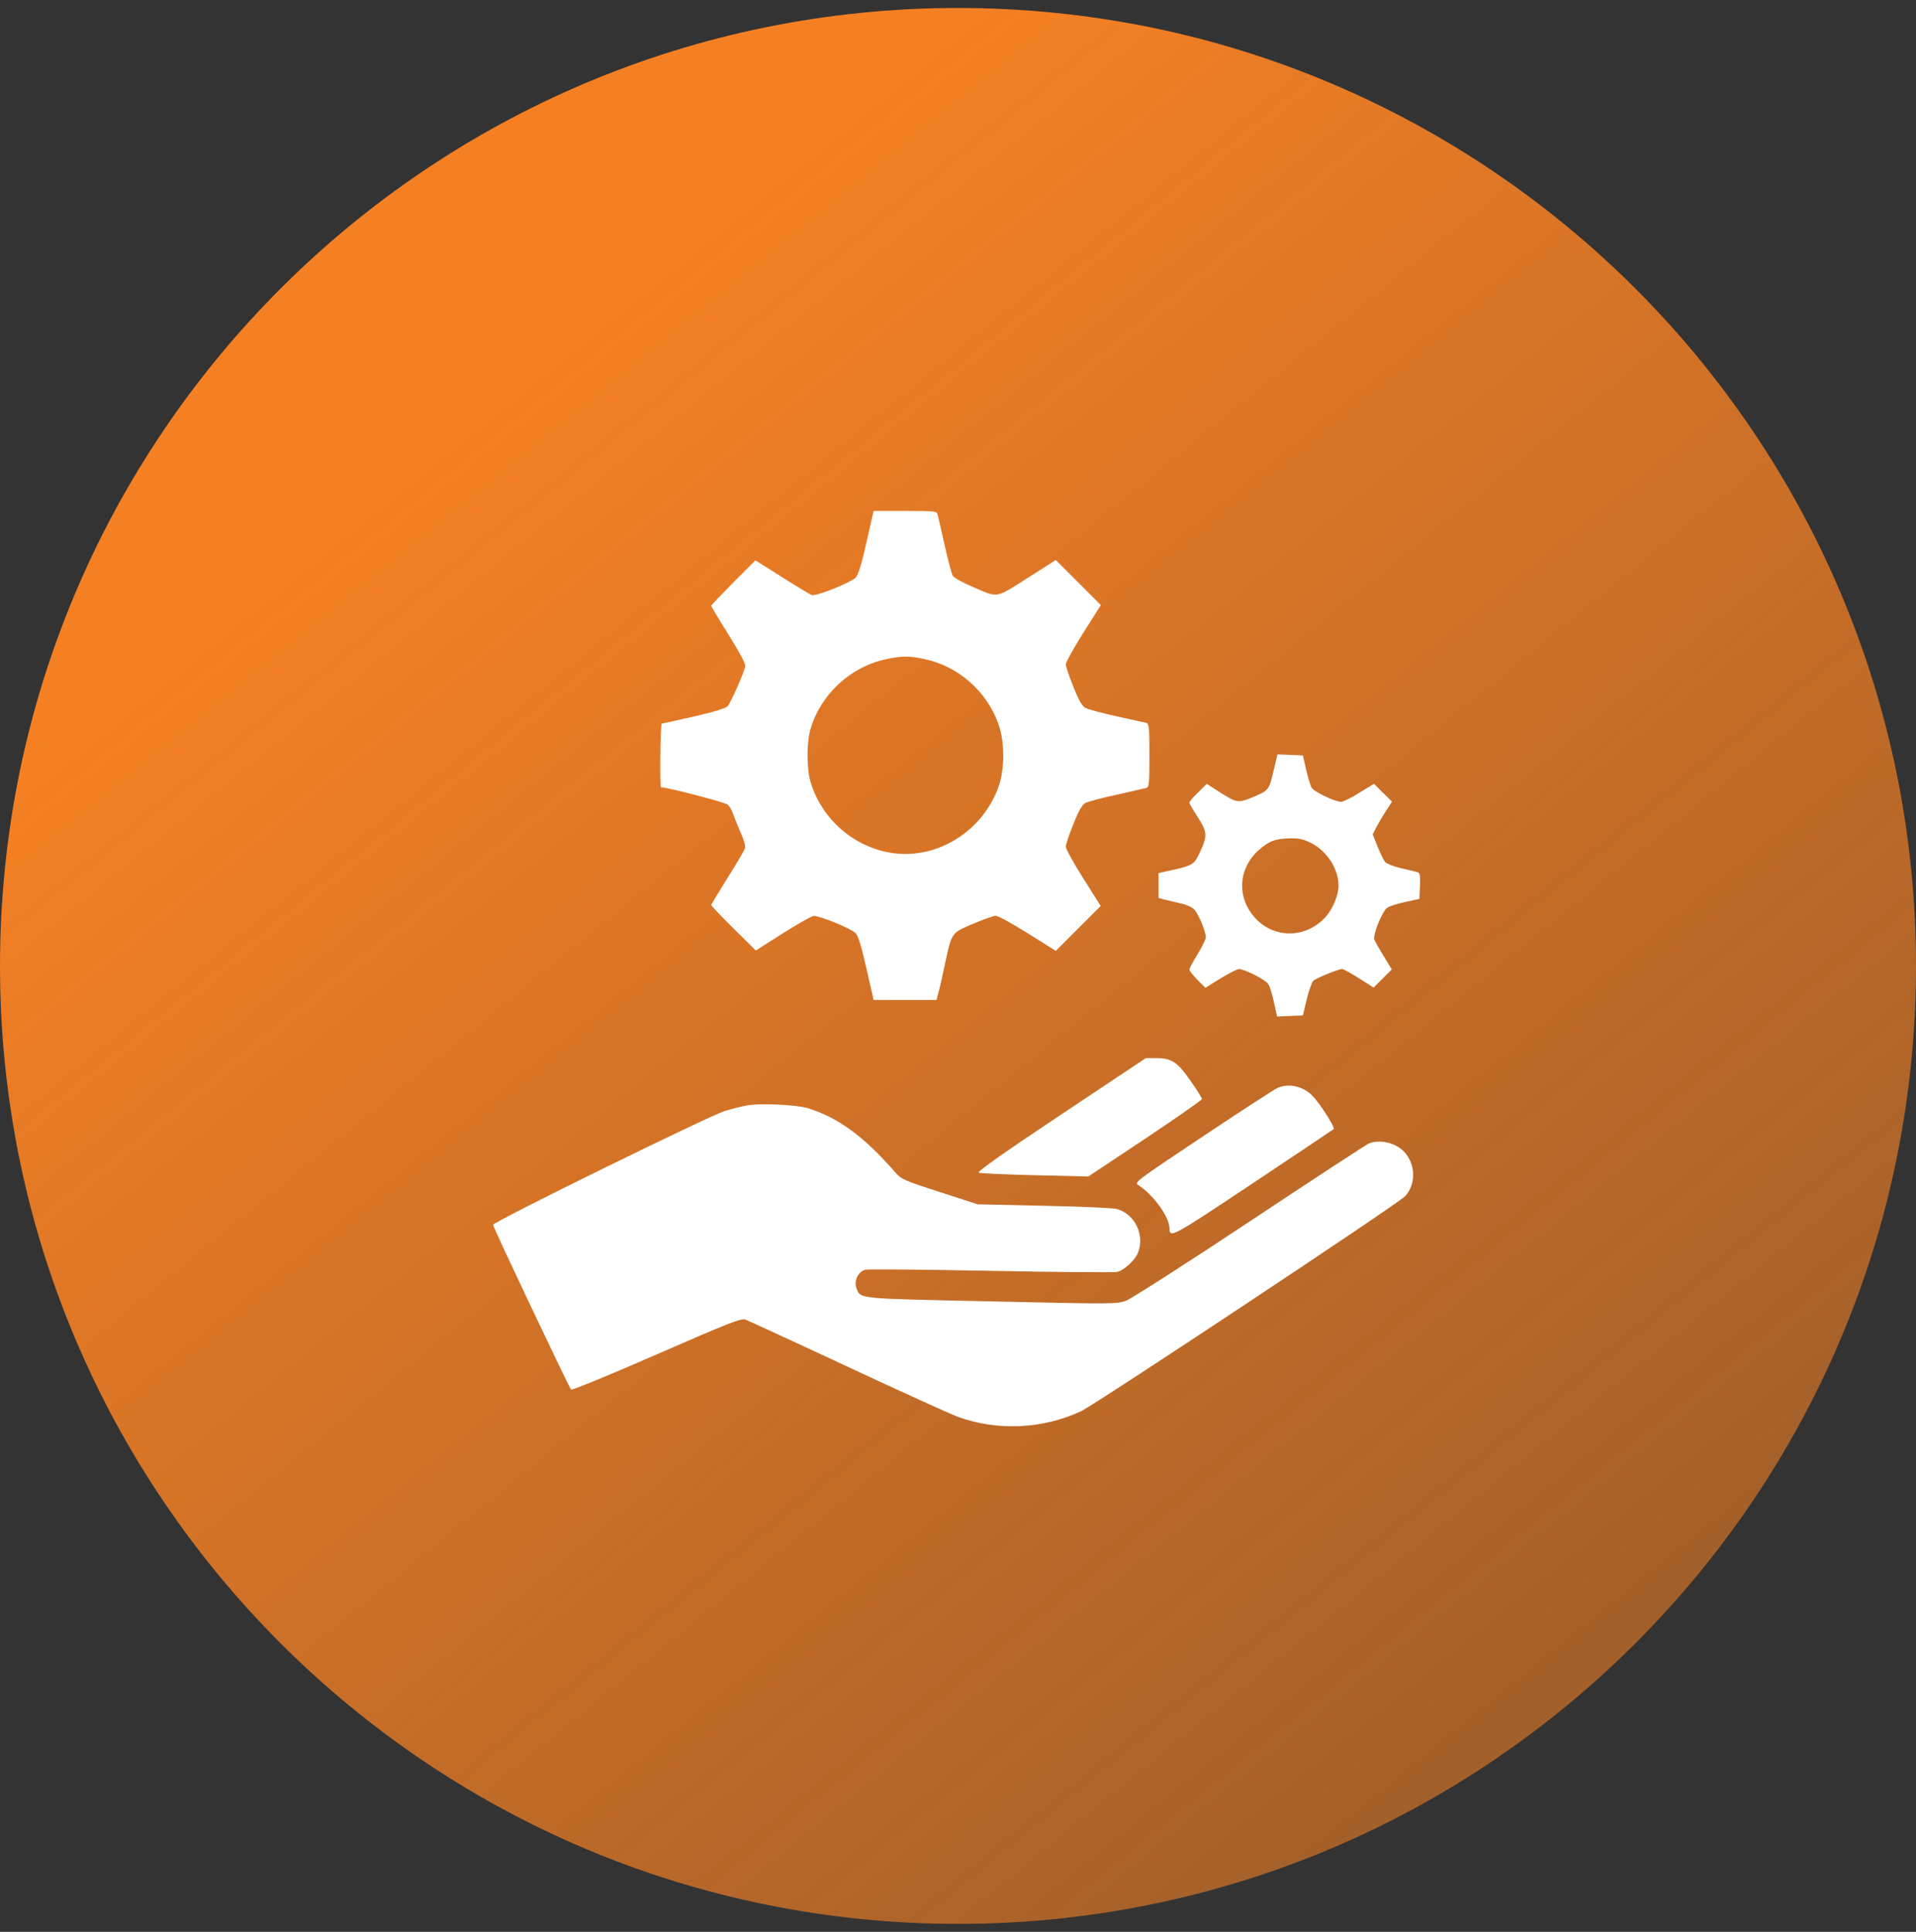 <svg width="120" height="121" viewBox="0 0 120 121" fill="none" xmlns="http://www.w3.org/2000/svg">
<rect x="0" y="0" width="120" height="121" fill="#333333" stroke="none"/>
<path d="M60 120.5C93.137 120.5 120 93.637 120 60.5C120 27.363 93.137 0.5 60 0.5C26.863 0.5 0 27.363 0 60.5C0 93.637 26.863 120.5 60 120.5Z" fill="url(#paint0_linear_533_13494)"/>
<path d="M54.27 33.959C53.963 35.314 53.758 35.997 53.599 36.168C53.303 36.486 51.105 37.363 50.832 37.272C50.729 37.227 49.886 36.726 48.976 36.145L47.313 35.097L45.924 36.486C45.172 37.249 44.546 37.898 44.546 37.944C44.546 37.989 45.036 38.809 45.639 39.766C46.356 40.927 46.709 41.588 46.675 41.736C46.562 42.225 45.764 44.025 45.571 44.23C45.434 44.366 44.74 44.583 43.453 44.879C42.394 45.118 41.494 45.323 41.449 45.323C41.358 45.323 41.312 49.308 41.403 49.308C41.779 49.308 45.423 50.253 45.582 50.401C45.696 50.504 45.855 50.777 45.924 51.005C46.004 51.233 46.209 51.745 46.391 52.155C46.573 52.554 46.698 52.986 46.664 53.123C46.63 53.248 46.14 54.079 45.571 54.979C45.013 55.879 44.546 56.642 44.546 56.687C44.546 56.733 45.172 57.393 45.947 58.156L47.336 59.534L49.021 58.463C49.955 57.871 50.82 57.382 50.957 57.37C51.333 57.347 53.337 58.167 53.599 58.463C53.758 58.634 53.963 59.318 54.27 60.672L54.715 62.631H56.685H58.654L58.768 62.198C58.837 61.971 59.019 61.162 59.178 60.411C59.611 58.384 59.577 58.441 60.943 57.86C61.581 57.587 62.23 57.359 62.367 57.359C62.515 57.359 63.414 57.86 64.382 58.463L66.124 59.557L67.536 58.145L68.937 56.744L67.844 55.013C67.24 54.057 66.751 53.169 66.751 53.032C66.751 52.895 66.967 52.258 67.229 51.608C67.582 50.72 67.776 50.401 67.992 50.288C68.151 50.208 69.028 49.969 69.939 49.775C70.85 49.57 71.681 49.377 71.795 49.354C71.966 49.297 71.989 49.103 71.989 47.316C71.989 45.528 71.966 45.334 71.795 45.277C71.681 45.255 70.85 45.061 69.939 44.867C69.028 44.662 68.151 44.435 67.992 44.343C67.776 44.23 67.582 43.911 67.229 43.023C66.967 42.374 66.751 41.736 66.751 41.611C66.751 41.485 67.24 40.597 67.844 39.641L68.948 37.898L67.536 36.486L66.124 35.075L64.587 36.054C62.31 37.511 62.549 37.454 61.057 36.817C60.306 36.498 59.736 36.19 59.668 36.054C59.6 35.928 59.372 35.063 59.156 34.118C58.951 33.173 58.746 32.307 58.712 32.194C58.654 32.023 58.461 32 56.685 32H54.715L54.27 33.959ZM57.903 41.28C60.032 41.724 61.843 43.33 62.549 45.403C62.925 46.484 62.925 48.135 62.56 49.217C61.592 52.03 58.734 53.84 55.899 53.43C53.485 53.077 51.458 51.312 50.763 48.967C50.513 48.147 50.513 46.484 50.763 45.664C51.401 43.489 53.257 41.77 55.478 41.292C56.446 41.075 56.958 41.075 57.903 41.28Z" fill="white"/>
<path d="M79.801 48.135C79.459 49.547 79.516 49.49 78.286 50.003C77.558 50.299 77.398 50.265 76.373 49.604L75.576 49.092L75.041 49.627C74.734 49.912 74.494 50.208 74.494 50.276C74.494 50.333 74.734 50.743 75.018 51.187C75.622 52.109 75.633 52.371 75.132 53.419C74.802 54.136 74.677 54.216 73.435 54.489L72.559 54.683V55.469V56.243L72.991 56.357C73.219 56.414 73.674 56.516 73.993 56.596C74.324 56.664 74.688 56.835 74.802 56.972C75.075 57.268 75.519 58.349 75.519 58.691C75.519 58.828 75.291 59.306 75.007 59.761C74.722 60.217 74.494 60.65 74.494 60.729C74.494 60.809 74.722 61.094 74.995 61.367L75.496 61.868L76.453 61.276C76.977 60.957 77.489 60.695 77.592 60.695C77.945 60.695 79.266 61.367 79.425 61.629C79.528 61.777 79.687 62.289 79.789 62.779L79.983 63.667L80.791 63.633L81.6 63.599L81.839 62.597C81.976 62.05 82.158 61.526 82.249 61.435C82.431 61.265 83.82 60.695 84.059 60.695C84.139 60.695 84.618 60.957 85.118 61.276L86.029 61.857L86.599 61.287L87.168 60.718L86.656 59.875C86.371 59.42 86.109 58.953 86.075 58.85C85.972 58.554 86.576 57.051 86.883 56.858C87.02 56.755 87.533 56.596 88.022 56.493L88.899 56.3L88.933 55.491C88.956 54.785 88.933 54.672 88.762 54.626C88.648 54.592 88.193 54.478 87.737 54.375C87.293 54.273 86.849 54.102 86.758 54C86.667 53.886 86.451 53.453 86.28 53.032L85.972 52.257L86.189 51.836C86.314 51.608 86.576 51.142 86.792 50.811L87.18 50.208L86.61 49.65L86.052 49.092L85.141 49.65C84.64 49.969 84.128 50.219 83.991 50.219C83.593 50.219 82.272 49.581 82.135 49.32C82.067 49.194 81.919 48.693 81.805 48.204L81.6 47.315L80.803 47.281L80.006 47.247L79.801 48.135ZM82.101 52.793C83.103 53.294 83.832 54.421 83.832 55.457C83.832 56.061 83.49 56.903 83.035 57.416C81.862 58.748 79.892 58.816 78.685 57.575C77.444 56.3 77.512 54.432 78.833 53.248C79.471 52.679 79.88 52.519 80.826 52.508C81.349 52.496 81.645 52.565 82.101 52.793Z" fill="white"/>
<path d="M66.444 69.816C62.788 72.253 61.183 73.392 61.297 73.449C61.388 73.494 62.959 73.562 64.804 73.608L68.163 73.688L71.727 71.319C73.686 70.01 75.28 68.894 75.28 68.837C75.28 68.769 74.961 68.267 74.574 67.71C73.743 66.514 73.378 66.275 72.422 66.275H71.761L66.444 69.816Z" fill="white"/>
<path d="M80.004 68.142C79.811 68.234 77.716 69.589 75.347 71.171C71.043 74.041 71.031 74.052 71.305 74.235C72.227 74.827 73.241 76.227 73.241 76.91C73.252 77.571 73.32 77.537 78.433 74.132C81.189 72.299 83.478 70.761 83.534 70.716C83.58 70.659 83.307 70.147 82.908 69.555C82.339 68.723 82.066 68.439 81.667 68.234C81.098 67.949 80.528 67.915 80.004 68.142Z" fill="white"/>
<path d="M46.789 69.236C46.481 69.293 45.866 69.441 45.422 69.577C44.454 69.862 30.892 76.523 30.881 76.717C30.881 76.865 35.629 86.885 35.766 87.034C35.823 87.09 38.225 86.1 41.118 84.836C45.73 82.82 46.424 82.558 46.686 82.65C46.857 82.718 49.715 84.027 53.029 85.576C56.354 87.125 59.474 88.548 59.963 88.73C62.446 89.641 65.293 89.516 67.707 88.389C68.674 87.922 87.566 75.396 88.01 74.918C88.693 74.166 88.67 72.925 87.953 72.151C87.418 71.581 86.45 71.342 85.744 71.615C85.596 71.672 82.248 73.859 78.308 76.478C74.174 79.222 70.872 81.329 70.531 81.465C69.927 81.682 69.813 81.682 62.104 81.511C53.644 81.329 53.917 81.363 53.644 80.702C53.461 80.258 53.746 79.632 54.19 79.529C54.361 79.484 57.914 79.518 62.081 79.598C66.26 79.677 69.802 79.712 69.973 79.666C70.394 79.564 71.077 78.937 71.259 78.493C71.726 77.377 71.088 76.045 69.95 75.726C69.722 75.658 67.672 75.567 65.384 75.521L61.227 75.43L58.847 74.656C56.581 73.927 56.445 73.859 56.058 73.415C54.099 71.171 52.505 69.999 50.58 69.406C49.852 69.19 47.62 69.088 46.789 69.236Z" fill="white"/>
<defs>
<linearGradient id="paint0_linear_533_13494" x1="60" y1="0.5" x2="203" y2="176" gradientUnits="userSpaceOnUse">
<stop stop-color="#F58024"/>
<stop offset="1" stop-color="#F58024" stop-opacity="0.1"/>
</linearGradient>
</defs>
</svg>
